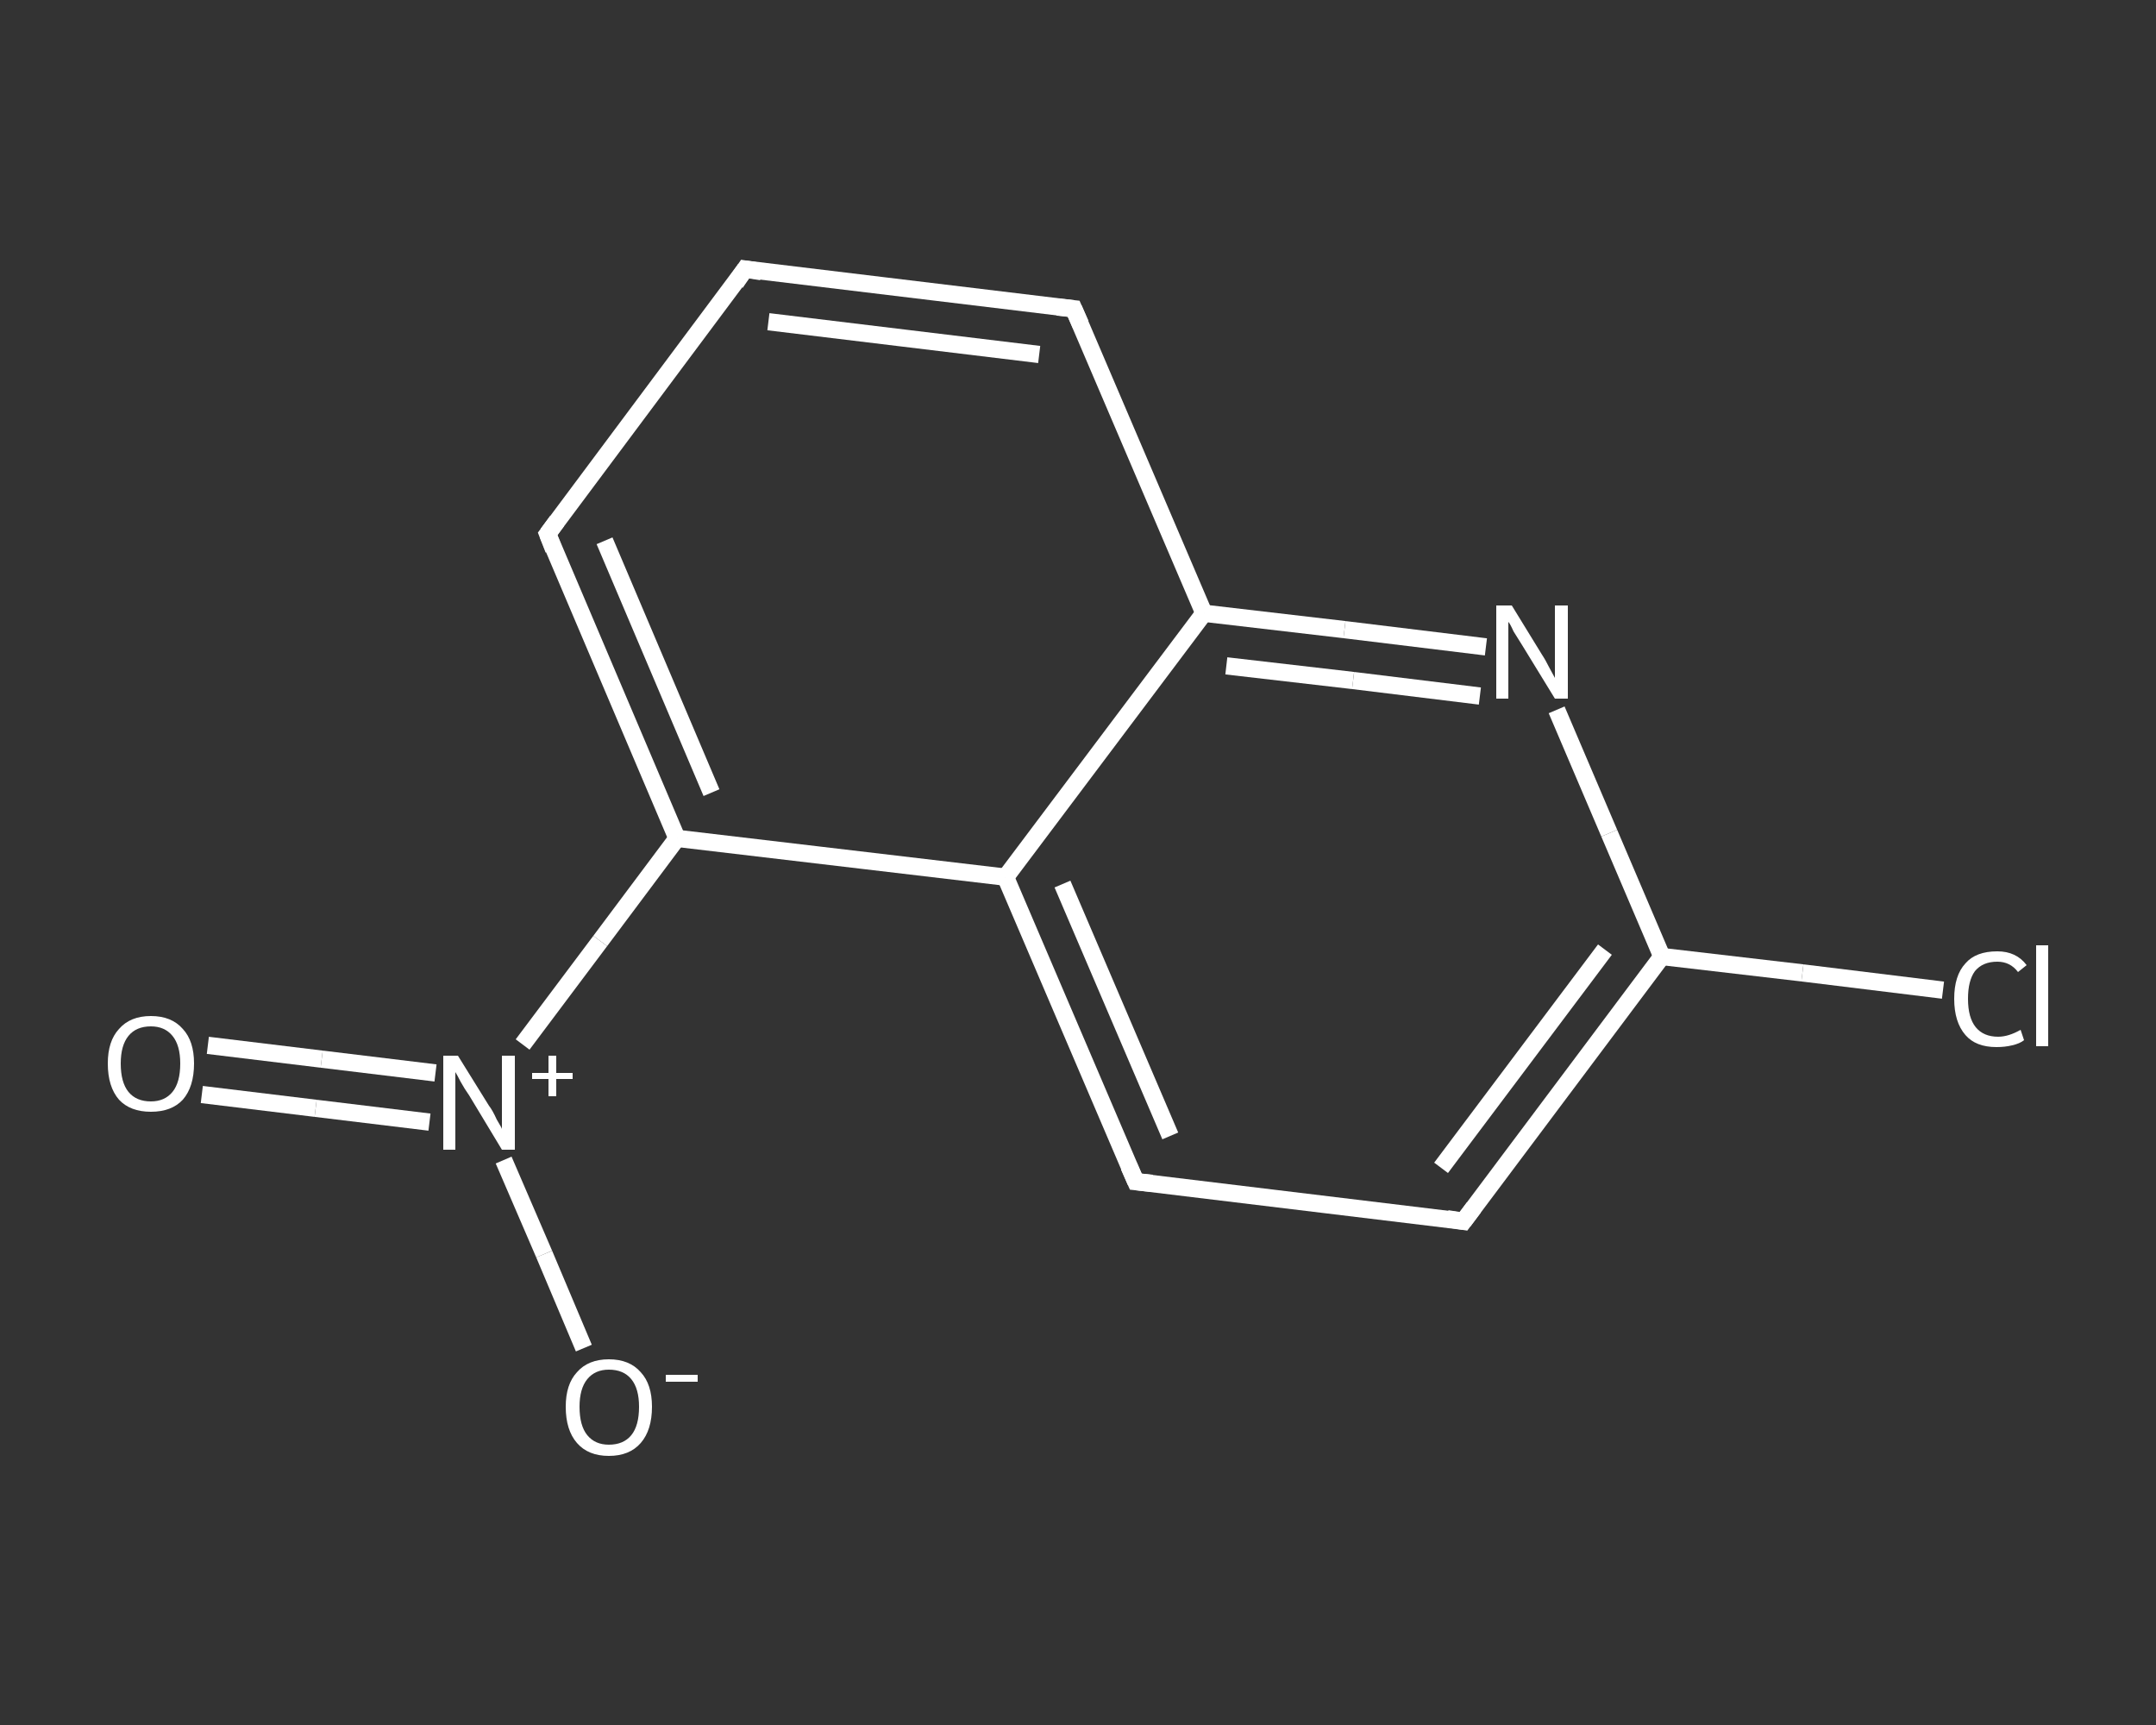 <?xml version='1.0' encoding='iso-8859-1'?>
<svg version='1.1' baseProfile='full'
              xmlns='http://www.w3.org/2000/svg'
                      xmlns:rdkit='http://www.rdkit.org/xml'
                      xmlns:xlink='http://www.w3.org/1999/xlink'
                  xml:space='preserve'
width='250px' height='200px' viewBox='0 0 250 200'>
<rect x="0" y="0" width="250" height="200" fill="#333333" stroke="none"/>
<!-- END OF HEADER -->
<rect style='opacity:1.0;fill:transparent;stroke:none' width='250.0' height='200.0' x='0.0' y='0.0'> </rect>
<path class='bond-0 atom-0 atom-1' d='M 24.1,121.2 L 37.3,122.8' style='fill:none;fill-rule:evenodd;stroke:#FFFFFF;stroke-width:2.0px;stroke-linecap:butt;stroke-linejoin:miter;stroke-opacity:1' />
<path class='bond-0 atom-0 atom-1' d='M 37.3,122.8 L 50.5,124.4' style='fill:none;fill-rule:evenodd;stroke:#FFFFFF;stroke-width:2.0px;stroke-linecap:butt;stroke-linejoin:miter;stroke-opacity:1' />
<path class='bond-0 atom-0 atom-1' d='M 23.4,126.9 L 36.6,128.5' style='fill:none;fill-rule:evenodd;stroke:#FFFFFF;stroke-width:2.0px;stroke-linecap:butt;stroke-linejoin:miter;stroke-opacity:1' />
<path class='bond-0 atom-0 atom-1' d='M 36.6,128.5 L 49.8,130.1' style='fill:none;fill-rule:evenodd;stroke:#FFFFFF;stroke-width:2.0px;stroke-linecap:butt;stroke-linejoin:miter;stroke-opacity:1' />
<path class='bond-1 atom-1 atom-2' d='M 58.4,134.5 L 63.1,145.4' style='fill:none;fill-rule:evenodd;stroke:#FFFFFF;stroke-width:2.0px;stroke-linecap:butt;stroke-linejoin:miter;stroke-opacity:1' />
<path class='bond-1 atom-1 atom-2' d='M 63.1,145.4 L 67.7,156.3' style='fill:none;fill-rule:evenodd;stroke:#FFFFFF;stroke-width:2.0px;stroke-linecap:butt;stroke-linejoin:miter;stroke-opacity:1' />
<path class='bond-2 atom-1 atom-3' d='M 60.6,121.1 L 69.6,109.1' style='fill:none;fill-rule:evenodd;stroke:#FFFFFF;stroke-width:2.0px;stroke-linecap:butt;stroke-linejoin:miter;stroke-opacity:1' />
<path class='bond-2 atom-1 atom-3' d='M 69.6,109.1 L 78.5,97.2' style='fill:none;fill-rule:evenodd;stroke:#FFFFFF;stroke-width:2.0px;stroke-linecap:butt;stroke-linejoin:miter;stroke-opacity:1' />
<path class='bond-3 atom-3 atom-4' d='M 78.5,97.2 L 63.5,61.9' style='fill:none;fill-rule:evenodd;stroke:#FFFFFF;stroke-width:2.0px;stroke-linecap:butt;stroke-linejoin:miter;stroke-opacity:1' />
<path class='bond-3 atom-3 atom-4' d='M 82.5,91.9 L 70.1,62.7' style='fill:none;fill-rule:evenodd;stroke:#FFFFFF;stroke-width:2.0px;stroke-linecap:butt;stroke-linejoin:miter;stroke-opacity:1' />
<path class='bond-4 atom-4 atom-5' d='M 63.5,61.9 L 86.4,31.2' style='fill:none;fill-rule:evenodd;stroke:#FFFFFF;stroke-width:2.0px;stroke-linecap:butt;stroke-linejoin:miter;stroke-opacity:1' />
<path class='bond-5 atom-5 atom-6' d='M 86.4,31.2 L 124.5,35.8' style='fill:none;fill-rule:evenodd;stroke:#FFFFFF;stroke-width:2.0px;stroke-linecap:butt;stroke-linejoin:miter;stroke-opacity:1' />
<path class='bond-5 atom-5 atom-6' d='M 89.1,37.3 L 120.5,41.1' style='fill:none;fill-rule:evenodd;stroke:#FFFFFF;stroke-width:2.0px;stroke-linecap:butt;stroke-linejoin:miter;stroke-opacity:1' />
<path class='bond-6 atom-6 atom-7' d='M 124.5,35.8 L 139.6,71.1' style='fill:none;fill-rule:evenodd;stroke:#FFFFFF;stroke-width:2.0px;stroke-linecap:butt;stroke-linejoin:miter;stroke-opacity:1' />
<path class='bond-7 atom-7 atom-8' d='M 139.6,71.1 L 155.9,73.0' style='fill:none;fill-rule:evenodd;stroke:#FFFFFF;stroke-width:2.0px;stroke-linecap:butt;stroke-linejoin:miter;stroke-opacity:1' />
<path class='bond-7 atom-7 atom-8' d='M 155.9,73.0 L 172.3,75.0' style='fill:none;fill-rule:evenodd;stroke:#FFFFFF;stroke-width:2.0px;stroke-linecap:butt;stroke-linejoin:miter;stroke-opacity:1' />
<path class='bond-7 atom-7 atom-8' d='M 142.2,77.2 L 156.9,78.9' style='fill:none;fill-rule:evenodd;stroke:#FFFFFF;stroke-width:2.0px;stroke-linecap:butt;stroke-linejoin:miter;stroke-opacity:1' />
<path class='bond-7 atom-7 atom-8' d='M 156.9,78.9 L 171.6,80.7' style='fill:none;fill-rule:evenodd;stroke:#FFFFFF;stroke-width:2.0px;stroke-linecap:butt;stroke-linejoin:miter;stroke-opacity:1' />
<path class='bond-8 atom-8 atom-9' d='M 180.5,82.3 L 186.6,96.6' style='fill:none;fill-rule:evenodd;stroke:#FFFFFF;stroke-width:2.0px;stroke-linecap:butt;stroke-linejoin:miter;stroke-opacity:1' />
<path class='bond-8 atom-8 atom-9' d='M 186.6,96.6 L 192.7,110.9' style='fill:none;fill-rule:evenodd;stroke:#FFFFFF;stroke-width:2.0px;stroke-linecap:butt;stroke-linejoin:miter;stroke-opacity:1' />
<path class='bond-9 atom-9 atom-10' d='M 192.7,110.9 L 209.0,112.8' style='fill:none;fill-rule:evenodd;stroke:#FFFFFF;stroke-width:2.0px;stroke-linecap:butt;stroke-linejoin:miter;stroke-opacity:1' />
<path class='bond-9 atom-9 atom-10' d='M 209.0,112.8 L 225.3,114.8' style='fill:none;fill-rule:evenodd;stroke:#FFFFFF;stroke-width:2.0px;stroke-linecap:butt;stroke-linejoin:miter;stroke-opacity:1' />
<path class='bond-10 atom-9 atom-11' d='M 192.7,110.9 L 169.7,141.6' style='fill:none;fill-rule:evenodd;stroke:#FFFFFF;stroke-width:2.0px;stroke-linecap:butt;stroke-linejoin:miter;stroke-opacity:1' />
<path class='bond-10 atom-9 atom-11' d='M 186.1,110.1 L 167.1,135.4' style='fill:none;fill-rule:evenodd;stroke:#FFFFFF;stroke-width:2.0px;stroke-linecap:butt;stroke-linejoin:miter;stroke-opacity:1' />
<path class='bond-11 atom-11 atom-12' d='M 169.7,141.6 L 131.7,137.0' style='fill:none;fill-rule:evenodd;stroke:#FFFFFF;stroke-width:2.0px;stroke-linecap:butt;stroke-linejoin:miter;stroke-opacity:1' />
<path class='bond-12 atom-12 atom-13' d='M 131.7,137.0 L 116.6,101.7' style='fill:none;fill-rule:evenodd;stroke:#FFFFFF;stroke-width:2.0px;stroke-linecap:butt;stroke-linejoin:miter;stroke-opacity:1' />
<path class='bond-12 atom-12 atom-13' d='M 135.7,131.7 L 123.2,102.5' style='fill:none;fill-rule:evenodd;stroke:#FFFFFF;stroke-width:2.0px;stroke-linecap:butt;stroke-linejoin:miter;stroke-opacity:1' />
<path class='bond-13 atom-13 atom-3' d='M 116.6,101.7 L 78.5,97.2' style='fill:none;fill-rule:evenodd;stroke:#FFFFFF;stroke-width:2.0px;stroke-linecap:butt;stroke-linejoin:miter;stroke-opacity:1' />
<path class='bond-14 atom-13 atom-7' d='M 116.6,101.7 L 139.6,71.1' style='fill:none;fill-rule:evenodd;stroke:#FFFFFF;stroke-width:2.0px;stroke-linecap:butt;stroke-linejoin:miter;stroke-opacity:1' />
<path d='M 64.2,63.7 L 63.5,61.9 L 64.6,60.4' style='fill:none;stroke:#FFFFFF;stroke-width:2.0px;stroke-linecap:butt;stroke-linejoin:miter;stroke-opacity:1;' />
<path d='M 85.3,32.8 L 86.4,31.2 L 88.3,31.5' style='fill:none;stroke:#FFFFFF;stroke-width:2.0px;stroke-linecap:butt;stroke-linejoin:miter;stroke-opacity:1;' />
<path d='M 122.6,35.6 L 124.5,35.8 L 125.3,37.6' style='fill:none;stroke:#FFFFFF;stroke-width:2.0px;stroke-linecap:butt;stroke-linejoin:miter;stroke-opacity:1;' />
<path d='M 170.9,140.0 L 169.7,141.6 L 167.8,141.3' style='fill:none;stroke:#FFFFFF;stroke-width:2.0px;stroke-linecap:butt;stroke-linejoin:miter;stroke-opacity:1;' />
<path d='M 133.6,137.2 L 131.7,137.0 L 130.9,135.2' style='fill:none;stroke:#FFFFFF;stroke-width:2.0px;stroke-linecap:butt;stroke-linejoin:miter;stroke-opacity:1;' />
<path class='atom-0' d='M 12.5 123.3
Q 12.5 120.7, 13.8 119.3
Q 15.1 117.8, 17.5 117.8
Q 19.9 117.8, 21.2 119.3
Q 22.5 120.7, 22.5 123.3
Q 22.5 126.0, 21.2 127.5
Q 19.9 128.9, 17.5 128.9
Q 15.1 128.9, 13.8 127.5
Q 12.5 126.0, 12.5 123.3
M 17.5 127.7
Q 19.1 127.7, 20.0 126.6
Q 20.9 125.5, 20.9 123.3
Q 20.9 121.2, 20.0 120.1
Q 19.1 119.0, 17.5 119.0
Q 15.8 119.0, 14.9 120.1
Q 14.0 121.2, 14.0 123.3
Q 14.0 125.5, 14.9 126.6
Q 15.8 127.7, 17.5 127.7
' fill='#FFFFFF'/>
<path class='atom-1' d='M 53.1 122.4
L 56.7 128.2
Q 57.1 128.7, 57.6 129.8
Q 58.2 130.8, 58.2 130.9
L 58.2 122.4
L 59.7 122.4
L 59.7 133.3
L 58.2 133.3
L 54.4 127.0
Q 53.9 126.3, 53.4 125.4
Q 53.0 124.6, 52.8 124.3
L 52.8 133.3
L 51.4 133.3
L 51.4 122.4
L 53.1 122.4
' fill='#FFFFFF'/>
<path class='atom-1' d='M 61.7 124.4
L 63.6 124.4
L 63.6 122.4
L 64.5 122.4
L 64.5 124.4
L 66.4 124.4
L 66.4 125.1
L 64.5 125.1
L 64.5 127.1
L 63.6 127.1
L 63.6 125.1
L 61.7 125.1
L 61.7 124.4
' fill='#FFFFFF'/>
<path class='atom-2' d='M 65.6 163.1
Q 65.6 160.5, 66.9 159.1
Q 68.2 157.6, 70.6 157.6
Q 73.0 157.6, 74.3 159.1
Q 75.6 160.5, 75.6 163.1
Q 75.6 165.8, 74.3 167.3
Q 73.0 168.8, 70.6 168.8
Q 68.2 168.8, 66.9 167.3
Q 65.6 165.8, 65.6 163.1
M 70.6 167.5
Q 72.3 167.5, 73.2 166.4
Q 74.1 165.3, 74.1 163.1
Q 74.1 161.0, 73.2 159.9
Q 72.3 158.8, 70.6 158.8
Q 69.0 158.8, 68.1 159.9
Q 67.2 161.0, 67.2 163.1
Q 67.2 165.3, 68.1 166.4
Q 69.0 167.5, 70.6 167.5
' fill='#FFFFFF'/>
<path class='atom-2' d='M 77.2 159.4
L 80.9 159.4
L 80.9 160.2
L 77.2 160.2
L 77.2 159.4
' fill='#FFFFFF'/>
<path class='atom-8' d='M 175.3 70.2
L 178.8 75.9
Q 179.2 76.5, 179.7 77.5
Q 180.3 78.6, 180.3 78.6
L 180.3 70.2
L 181.8 70.2
L 181.8 81.0
L 180.3 81.0
L 176.5 74.8
Q 176.0 74.0, 175.5 73.2
Q 175.1 72.3, 174.9 72.1
L 174.9 81.0
L 173.5 81.0
L 173.5 70.2
L 175.3 70.2
' fill='#FFFFFF'/>
<path class='atom-10' d='M 226.6 115.8
Q 226.6 113.1, 227.9 111.7
Q 229.1 110.3, 231.6 110.3
Q 233.8 110.3, 235.0 111.9
L 234.0 112.7
Q 233.1 111.5, 231.6 111.5
Q 229.9 111.5, 229.0 112.6
Q 228.2 113.7, 228.2 115.8
Q 228.2 118.0, 229.1 119.1
Q 230.0 120.2, 231.7 120.2
Q 232.9 120.2, 234.3 119.4
L 234.7 120.6
Q 234.2 121.0, 233.3 121.2
Q 232.5 121.4, 231.5 121.4
Q 229.1 121.4, 227.9 120.0
Q 226.6 118.5, 226.6 115.8
' fill='#FFFFFF'/>
<path class='atom-10' d='M 236.1 109.6
L 237.5 109.6
L 237.5 121.3
L 236.1 121.3
L 236.1 109.6
' fill='#FFFFFF'/>
</svg>
